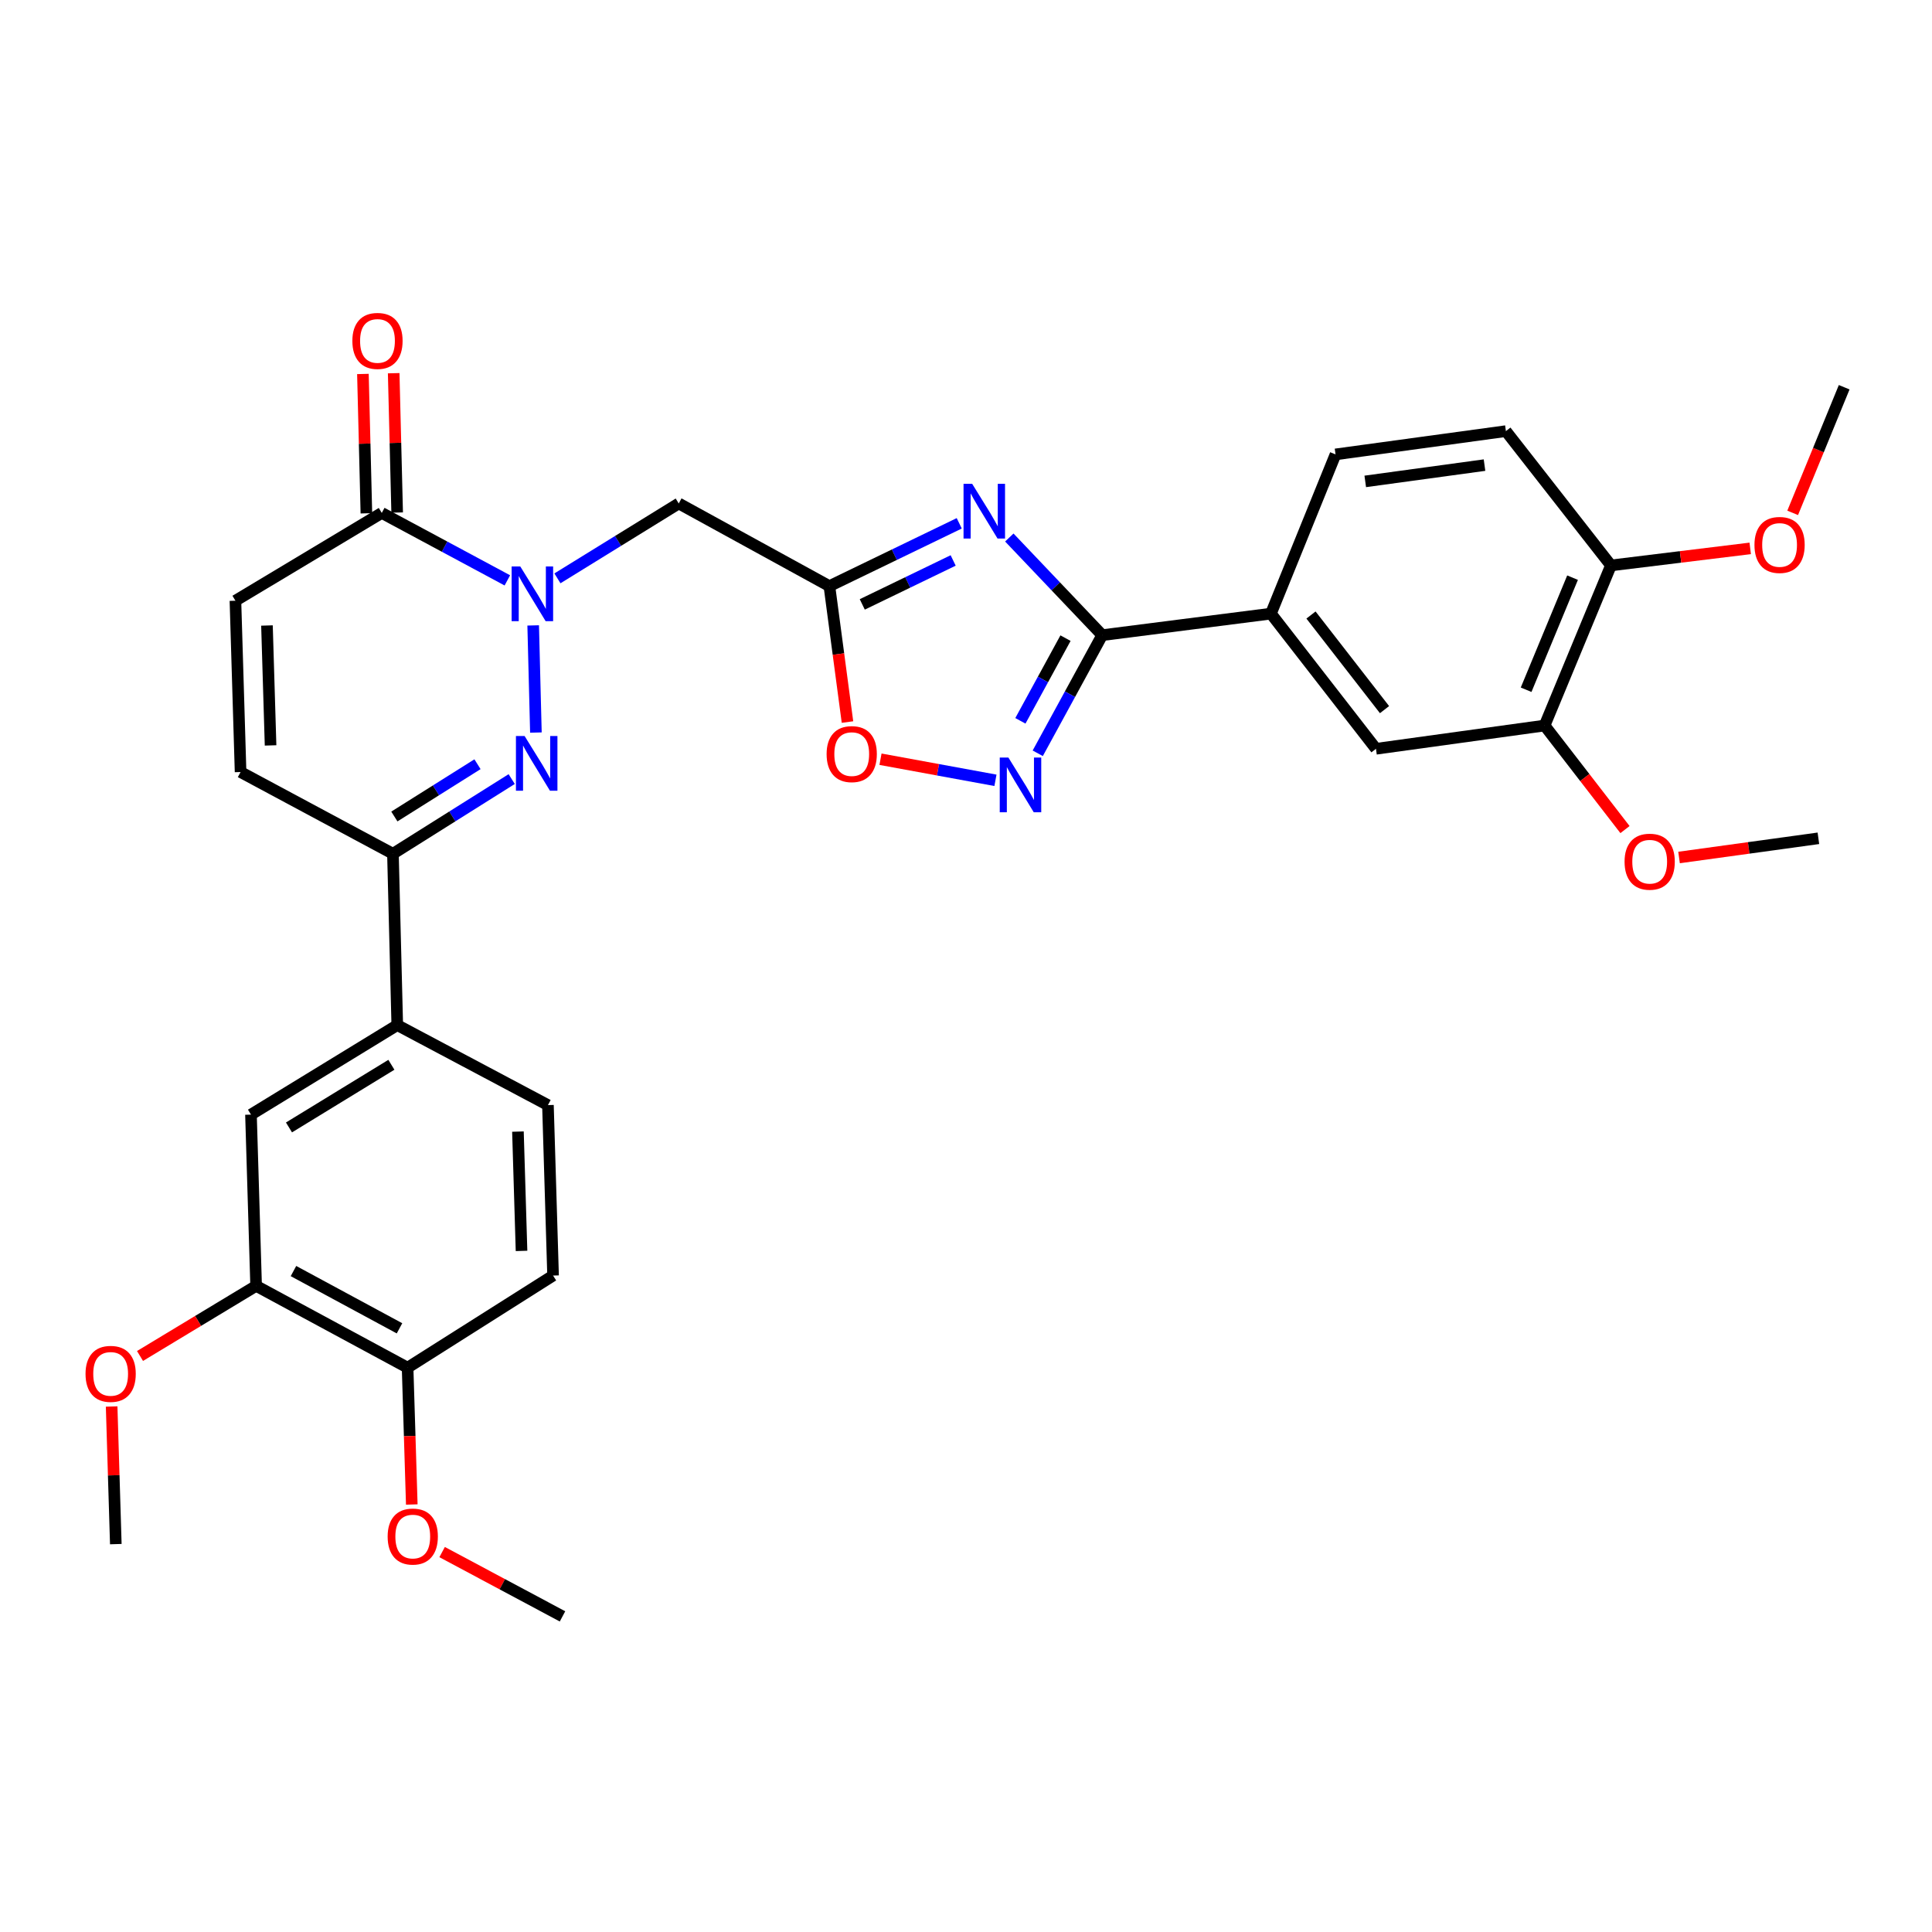 <?xml version='1.0' encoding='iso-8859-1'?>
<svg version='1.1' baseProfile='full'
              xmlns='http://www.w3.org/2000/svg'
                      xmlns:rdkit='http://www.rdkit.org/xml'
                      xmlns:xlink='http://www.w3.org/1999/xlink'
                  xml:space='preserve'
width='1000px' height='1000px' viewBox='0 0 1000 1000'>
<!-- END OF HEADER -->
<rect style='opacity:1.0;fill:#FFFFFF;stroke:none' width='1000' height='1000' x='0' y='0'> </rect>
<path class='bond-1' d='M 275.973,323.712 L 277.383,379.171' style='fill:none;fill-rule:evenodd;stroke:#0000FF;stroke-width:6px;stroke-linecap:butt;stroke-linejoin:miter;stroke-opacity:1' />
<path class='bond-5' d='M 288.523,299.353 L 319.919,279.971' style='fill:none;fill-rule:evenodd;stroke:#0000FF;stroke-width:6px;stroke-linecap:butt;stroke-linejoin:miter;stroke-opacity:1' />
<path class='bond-5' d='M 319.919,279.971 L 351.314,260.588' style='fill:none;fill-rule:evenodd;stroke:#000000;stroke-width:6px;stroke-linecap:butt;stroke-linejoin:miter;stroke-opacity:1' />
<path class='bond-6' d='M 262.605,300.401 L 230.105,282.946' style='fill:none;fill-rule:evenodd;stroke:#0000FF;stroke-width:6px;stroke-linecap:butt;stroke-linejoin:miter;stroke-opacity:1' />
<path class='bond-6' d='M 230.105,282.946 L 197.605,265.492' style='fill:none;fill-rule:evenodd;stroke:#000000;stroke-width:6px;stroke-linecap:butt;stroke-linejoin:miter;stroke-opacity:1' />
<path class='bond-0' d='M 496.5,270.869 L 462.896,287.122' style='fill:none;fill-rule:evenodd;stroke:#0000FF;stroke-width:6px;stroke-linecap:butt;stroke-linejoin:miter;stroke-opacity:1' />
<path class='bond-0' d='M 462.896,287.122 L 429.293,303.375' style='fill:none;fill-rule:evenodd;stroke:#000000;stroke-width:6px;stroke-linecap:butt;stroke-linejoin:miter;stroke-opacity:1' />
<path class='bond-0' d='M 493.356,290.087 L 469.833,301.464' style='fill:none;fill-rule:evenodd;stroke:#0000FF;stroke-width:6px;stroke-linecap:butt;stroke-linejoin:miter;stroke-opacity:1' />
<path class='bond-0' d='M 469.833,301.464 L 446.311,312.841' style='fill:none;fill-rule:evenodd;stroke:#000000;stroke-width:6px;stroke-linecap:butt;stroke-linejoin:miter;stroke-opacity:1' />
<path class='bond-2' d='M 522.42,278.217 L 546.457,303.488' style='fill:none;fill-rule:evenodd;stroke:#0000FF;stroke-width:6px;stroke-linecap:butt;stroke-linejoin:miter;stroke-opacity:1' />
<path class='bond-2' d='M 546.457,303.488 L 570.495,328.76' style='fill:none;fill-rule:evenodd;stroke:#000000;stroke-width:6px;stroke-linecap:butt;stroke-linejoin:miter;stroke-opacity:1' />
<path class='bond-7' d='M 264.851,403.252 L 234.118,422.578' style='fill:none;fill-rule:evenodd;stroke:#0000FF;stroke-width:6px;stroke-linecap:butt;stroke-linejoin:miter;stroke-opacity:1' />
<path class='bond-7' d='M 234.118,422.578 L 203.385,441.904' style='fill:none;fill-rule:evenodd;stroke:#000000;stroke-width:6px;stroke-linecap:butt;stroke-linejoin:miter;stroke-opacity:1' />
<path class='bond-7' d='M 247.15,395.563 L 225.637,409.091' style='fill:none;fill-rule:evenodd;stroke:#0000FF;stroke-width:6px;stroke-linecap:butt;stroke-linejoin:miter;stroke-opacity:1' />
<path class='bond-7' d='M 225.637,409.091 L 204.124,422.619' style='fill:none;fill-rule:evenodd;stroke:#000000;stroke-width:6px;stroke-linecap:butt;stroke-linejoin:miter;stroke-opacity:1' />
<path class='bond-11' d='M 570.495,328.76 L 657.829,317.616' style='fill:none;fill-rule:evenodd;stroke:#000000;stroke-width:6px;stroke-linecap:butt;stroke-linejoin:miter;stroke-opacity:1' />
<path class='bond-33' d='M 570.495,328.76 L 553.815,359.331' style='fill:none;fill-rule:evenodd;stroke:#000000;stroke-width:6px;stroke-linecap:butt;stroke-linejoin:miter;stroke-opacity:1' />
<path class='bond-33' d='M 553.815,359.331 L 537.135,389.902' style='fill:none;fill-rule:evenodd;stroke:#0000FF;stroke-width:6px;stroke-linecap:butt;stroke-linejoin:miter;stroke-opacity:1' />
<path class='bond-33' d='M 551.505,330.3 L 539.829,351.7' style='fill:none;fill-rule:evenodd;stroke:#000000;stroke-width:6px;stroke-linecap:butt;stroke-linejoin:miter;stroke-opacity:1' />
<path class='bond-33' d='M 539.829,351.7 L 528.153,373.099' style='fill:none;fill-rule:evenodd;stroke:#0000FF;stroke-width:6px;stroke-linecap:butt;stroke-linejoin:miter;stroke-opacity:1' />
<path class='bond-3' d='M 429.293,303.375 L 351.314,260.588' style='fill:none;fill-rule:evenodd;stroke:#000000;stroke-width:6px;stroke-linecap:butt;stroke-linejoin:miter;stroke-opacity:1' />
<path class='bond-8' d='M 429.293,303.375 L 433.974,338.552' style='fill:none;fill-rule:evenodd;stroke:#000000;stroke-width:6px;stroke-linecap:butt;stroke-linejoin:miter;stroke-opacity:1' />
<path class='bond-8' d='M 433.974,338.552 L 438.655,373.729' style='fill:none;fill-rule:evenodd;stroke:#FF0000;stroke-width:6px;stroke-linecap:butt;stroke-linejoin:miter;stroke-opacity:1' />
<path class='bond-4' d='M 515.244,403.891 L 485.493,398.431' style='fill:none;fill-rule:evenodd;stroke:#0000FF;stroke-width:6px;stroke-linecap:butt;stroke-linejoin:miter;stroke-opacity:1' />
<path class='bond-4' d='M 485.493,398.431 L 455.743,392.972' style='fill:none;fill-rule:evenodd;stroke:#FF0000;stroke-width:6px;stroke-linecap:butt;stroke-linejoin:miter;stroke-opacity:1' />
<path class='bond-9' d='M 197.605,265.492 L 121.857,310.933' style='fill:none;fill-rule:evenodd;stroke:#000000;stroke-width:6px;stroke-linecap:butt;stroke-linejoin:miter;stroke-opacity:1' />
<path class='bond-19' d='M 205.569,265.293 L 204.67,229.231' style='fill:none;fill-rule:evenodd;stroke:#000000;stroke-width:6px;stroke-linecap:butt;stroke-linejoin:miter;stroke-opacity:1' />
<path class='bond-19' d='M 204.67,229.231 L 203.771,193.168' style='fill:none;fill-rule:evenodd;stroke:#FF0000;stroke-width:6px;stroke-linecap:butt;stroke-linejoin:miter;stroke-opacity:1' />
<path class='bond-19' d='M 189.642,265.69 L 188.743,229.628' style='fill:none;fill-rule:evenodd;stroke:#000000;stroke-width:6px;stroke-linecap:butt;stroke-linejoin:miter;stroke-opacity:1' />
<path class='bond-19' d='M 188.743,229.628 L 187.844,193.566' style='fill:none;fill-rule:evenodd;stroke:#FF0000;stroke-width:6px;stroke-linecap:butt;stroke-linejoin:miter;stroke-opacity:1' />
<path class='bond-12' d='M 203.385,441.904 L 205.625,530.592' style='fill:none;fill-rule:evenodd;stroke:#000000;stroke-width:6px;stroke-linecap:butt;stroke-linejoin:miter;stroke-opacity:1' />
<path class='bond-32' d='M 203.385,441.904 L 124.522,399.604' style='fill:none;fill-rule:evenodd;stroke:#000000;stroke-width:6px;stroke-linecap:butt;stroke-linejoin:miter;stroke-opacity:1' />
<path class='bond-10' d='M 121.857,310.933 L 124.522,399.604' style='fill:none;fill-rule:evenodd;stroke:#000000;stroke-width:6px;stroke-linecap:butt;stroke-linejoin:miter;stroke-opacity:1' />
<path class='bond-10' d='M 138.182,323.756 L 140.047,385.825' style='fill:none;fill-rule:evenodd;stroke:#000000;stroke-width:6px;stroke-linecap:butt;stroke-linejoin:miter;stroke-opacity:1' />
<path class='bond-13' d='M 657.829,317.616 L 712.201,387.575' style='fill:none;fill-rule:evenodd;stroke:#000000;stroke-width:6px;stroke-linecap:butt;stroke-linejoin:miter;stroke-opacity:1' />
<path class='bond-13' d='M 678.564,318.333 L 716.625,367.305' style='fill:none;fill-rule:evenodd;stroke:#000000;stroke-width:6px;stroke-linecap:butt;stroke-linejoin:miter;stroke-opacity:1' />
<path class='bond-20' d='M 657.829,317.616 L 691.269,235.194' style='fill:none;fill-rule:evenodd;stroke:#000000;stroke-width:6px;stroke-linecap:butt;stroke-linejoin:miter;stroke-opacity:1' />
<path class='bond-14' d='M 205.625,530.592 L 129.903,576.919' style='fill:none;fill-rule:evenodd;stroke:#000000;stroke-width:6px;stroke-linecap:butt;stroke-linejoin:miter;stroke-opacity:1' />
<path class='bond-14' d='M 202.581,551.131 L 149.576,583.56' style='fill:none;fill-rule:evenodd;stroke:#000000;stroke-width:6px;stroke-linecap:butt;stroke-linejoin:miter;stroke-opacity:1' />
<path class='bond-21' d='M 205.625,530.592 L 283.612,571.998' style='fill:none;fill-rule:evenodd;stroke:#000000;stroke-width:6px;stroke-linecap:butt;stroke-linejoin:miter;stroke-opacity:1' />
<path class='bond-15' d='M 712.201,387.575 L 799.482,375.538' style='fill:none;fill-rule:evenodd;stroke:#000000;stroke-width:6px;stroke-linecap:butt;stroke-linejoin:miter;stroke-opacity:1' />
<path class='bond-16' d='M 129.903,576.919 L 132.567,665.563' style='fill:none;fill-rule:evenodd;stroke:#000000;stroke-width:6px;stroke-linecap:butt;stroke-linejoin:miter;stroke-opacity:1' />
<path class='bond-24' d='M 799.482,375.538 L 820.286,402.462' style='fill:none;fill-rule:evenodd;stroke:#000000;stroke-width:6px;stroke-linecap:butt;stroke-linejoin:miter;stroke-opacity:1' />
<path class='bond-24' d='M 820.286,402.462 L 841.09,429.387' style='fill:none;fill-rule:evenodd;stroke:#FF0000;stroke-width:6px;stroke-linecap:butt;stroke-linejoin:miter;stroke-opacity:1' />
<path class='bond-35' d='M 799.482,375.538 L 833.825,292.665' style='fill:none;fill-rule:evenodd;stroke:#000000;stroke-width:6px;stroke-linecap:butt;stroke-linejoin:miter;stroke-opacity:1' />
<path class='bond-35' d='M 789.915,357.008 L 813.955,298.996' style='fill:none;fill-rule:evenodd;stroke:#000000;stroke-width:6px;stroke-linecap:butt;stroke-linejoin:miter;stroke-opacity:1' />
<path class='bond-25' d='M 132.567,665.563 L 102.519,683.708' style='fill:none;fill-rule:evenodd;stroke:#000000;stroke-width:6px;stroke-linecap:butt;stroke-linejoin:miter;stroke-opacity:1' />
<path class='bond-25' d='M 102.519,683.708 L 72.47,701.853' style='fill:none;fill-rule:evenodd;stroke:#FF0000;stroke-width:6px;stroke-linecap:butt;stroke-linejoin:miter;stroke-opacity:1' />
<path class='bond-34' d='M 132.567,665.563 L 210.971,707.907' style='fill:none;fill-rule:evenodd;stroke:#000000;stroke-width:6px;stroke-linecap:butt;stroke-linejoin:miter;stroke-opacity:1' />
<path class='bond-34' d='M 151.899,657.896 L 206.781,687.537' style='fill:none;fill-rule:evenodd;stroke:#000000;stroke-width:6px;stroke-linecap:butt;stroke-linejoin:miter;stroke-opacity:1' />
<path class='bond-17' d='M 833.825,292.665 L 779.452,223.148' style='fill:none;fill-rule:evenodd;stroke:#000000;stroke-width:6px;stroke-linecap:butt;stroke-linejoin:miter;stroke-opacity:1' />
<path class='bond-27' d='M 833.825,292.665 L 869.866,288.253' style='fill:none;fill-rule:evenodd;stroke:#000000;stroke-width:6px;stroke-linecap:butt;stroke-linejoin:miter;stroke-opacity:1' />
<path class='bond-27' d='M 869.866,288.253 L 905.908,283.842' style='fill:none;fill-rule:evenodd;stroke:#FF0000;stroke-width:6px;stroke-linecap:butt;stroke-linejoin:miter;stroke-opacity:1' />
<path class='bond-18' d='M 210.971,707.907 L 286.267,660.226' style='fill:none;fill-rule:evenodd;stroke:#000000;stroke-width:6px;stroke-linecap:butt;stroke-linejoin:miter;stroke-opacity:1' />
<path class='bond-26' d='M 210.971,707.907 L 212.055,743.317' style='fill:none;fill-rule:evenodd;stroke:#000000;stroke-width:6px;stroke-linecap:butt;stroke-linejoin:miter;stroke-opacity:1' />
<path class='bond-26' d='M 212.055,743.317 L 213.139,778.728' style='fill:none;fill-rule:evenodd;stroke:#FF0000;stroke-width:6px;stroke-linecap:butt;stroke-linejoin:miter;stroke-opacity:1' />
<path class='bond-22' d='M 691.269,235.194 L 779.452,223.148' style='fill:none;fill-rule:evenodd;stroke:#000000;stroke-width:6px;stroke-linecap:butt;stroke-linejoin:miter;stroke-opacity:1' />
<path class='bond-22' d='M 706.652,249.173 L 768.381,240.74' style='fill:none;fill-rule:evenodd;stroke:#000000;stroke-width:6px;stroke-linecap:butt;stroke-linejoin:miter;stroke-opacity:1' />
<path class='bond-23' d='M 283.612,571.998 L 286.267,660.226' style='fill:none;fill-rule:evenodd;stroke:#000000;stroke-width:6px;stroke-linecap:butt;stroke-linejoin:miter;stroke-opacity:1' />
<path class='bond-23' d='M 268.085,585.711 L 269.944,647.471' style='fill:none;fill-rule:evenodd;stroke:#000000;stroke-width:6px;stroke-linecap:butt;stroke-linejoin:miter;stroke-opacity:1' />
<path class='bond-28' d='M 869.076,443.837 L 905.137,438.869' style='fill:none;fill-rule:evenodd;stroke:#FF0000;stroke-width:6px;stroke-linecap:butt;stroke-linejoin:miter;stroke-opacity:1' />
<path class='bond-28' d='M 905.137,438.869 L 941.198,433.902' style='fill:none;fill-rule:evenodd;stroke:#000000;stroke-width:6px;stroke-linecap:butt;stroke-linejoin:miter;stroke-opacity:1' />
<path class='bond-29' d='M 57.785,727.997 L 58.864,763.615' style='fill:none;fill-rule:evenodd;stroke:#FF0000;stroke-width:6px;stroke-linecap:butt;stroke-linejoin:miter;stroke-opacity:1' />
<path class='bond-29' d='M 58.864,763.615 L 59.944,799.233' style='fill:none;fill-rule:evenodd;stroke:#000000;stroke-width:6px;stroke-linecap:butt;stroke-linejoin:miter;stroke-opacity:1' />
<path class='bond-31' d='M 228.841,803.35 L 259.997,819.994' style='fill:none;fill-rule:evenodd;stroke:#FF0000;stroke-width:6px;stroke-linecap:butt;stroke-linejoin:miter;stroke-opacity:1' />
<path class='bond-31' d='M 259.997,819.994 L 291.153,836.638' style='fill:none;fill-rule:evenodd;stroke:#000000;stroke-width:6px;stroke-linecap:butt;stroke-linejoin:miter;stroke-opacity:1' />
<path class='bond-30' d='M 927.882,265.458 L 941.214,232.947' style='fill:none;fill-rule:evenodd;stroke:#FF0000;stroke-width:6px;stroke-linecap:butt;stroke-linejoin:miter;stroke-opacity:1' />
<path class='bond-30' d='M 941.214,232.947 L 954.545,200.436' style='fill:none;fill-rule:evenodd;stroke:#000000;stroke-width:6px;stroke-linecap:butt;stroke-linejoin:miter;stroke-opacity:1' />
<path  class='atom-0' d='M 269.297 293.198
L 278.577 308.198
Q 279.497 309.678, 280.977 312.358
Q 282.457 315.038, 282.537 315.198
L 282.537 293.198
L 286.297 293.198
L 286.297 321.518
L 282.417 321.518
L 272.457 305.118
Q 271.297 303.198, 270.057 300.998
Q 268.857 298.798, 268.497 298.118
L 268.497 321.518
L 264.817 321.518
L 264.817 293.198
L 269.297 293.198
' fill='#0000FF'/>
<path  class='atom-1' d='M 503.206 250.438
L 512.486 265.438
Q 513.406 266.918, 514.886 269.598
Q 516.366 272.278, 516.446 272.438
L 516.446 250.438
L 520.206 250.438
L 520.206 278.758
L 516.326 278.758
L 506.366 262.358
Q 505.206 260.438, 503.966 258.238
Q 502.766 256.038, 502.406 255.358
L 502.406 278.758
L 498.726 278.758
L 498.726 250.438
L 503.206 250.438
' fill='#0000FF'/>
<path  class='atom-2' d='M 271.528 380.957
L 280.808 395.957
Q 281.728 397.437, 283.208 400.117
Q 284.688 402.797, 284.768 402.957
L 284.768 380.957
L 288.528 380.957
L 288.528 409.277
L 284.648 409.277
L 274.688 392.877
Q 273.528 390.957, 272.288 388.757
Q 271.088 386.557, 270.728 385.877
L 270.728 409.277
L 267.048 409.277
L 267.048 380.957
L 271.528 380.957
' fill='#0000FF'/>
<path  class='atom-5' d='M 521.944 392.109
L 531.224 407.109
Q 532.144 408.589, 533.624 411.269
Q 535.104 413.949, 535.184 414.109
L 535.184 392.109
L 538.944 392.109
L 538.944 420.429
L 535.064 420.429
L 525.104 404.029
Q 523.944 402.109, 522.704 399.909
Q 521.504 397.709, 521.144 397.029
L 521.144 420.429
L 517.464 420.429
L 517.464 392.109
L 521.944 392.109
' fill='#0000FF'/>
<path  class='atom-9' d='M 427.852 390.32
Q 427.852 383.52, 431.212 379.72
Q 434.572 375.92, 440.852 375.92
Q 447.132 375.92, 450.492 379.72
Q 453.852 383.52, 453.852 390.32
Q 453.852 397.2, 450.452 401.12
Q 447.052 405, 440.852 405
Q 434.612 405, 431.212 401.12
Q 427.852 397.24, 427.852 390.32
M 440.852 401.8
Q 445.172 401.8, 447.492 398.92
Q 449.852 396, 449.852 390.32
Q 449.852 384.76, 447.492 381.96
Q 445.172 379.12, 440.852 379.12
Q 436.532 379.12, 434.172 381.92
Q 431.852 384.72, 431.852 390.32
Q 431.852 396.04, 434.172 398.92
Q 436.532 401.8, 440.852 401.8
' fill='#FF0000'/>
<path  class='atom-20' d='M 182.384 176.458
Q 182.384 169.658, 185.744 165.858
Q 189.104 162.058, 195.384 162.058
Q 201.664 162.058, 205.024 165.858
Q 208.384 169.658, 208.384 176.458
Q 208.384 183.338, 204.984 187.258
Q 201.584 191.138, 195.384 191.138
Q 189.144 191.138, 185.744 187.258
Q 182.384 183.378, 182.384 176.458
M 195.384 187.938
Q 199.704 187.938, 202.024 185.058
Q 204.384 182.138, 204.384 176.458
Q 204.384 170.898, 202.024 168.098
Q 199.704 165.258, 195.384 165.258
Q 191.064 165.258, 188.704 168.058
Q 186.384 170.858, 186.384 176.458
Q 186.384 182.178, 188.704 185.058
Q 191.064 187.938, 195.384 187.938
' fill='#FF0000'/>
<path  class='atom-25' d='M 840.873 446.011
Q 840.873 439.211, 844.233 435.411
Q 847.593 431.611, 853.873 431.611
Q 860.153 431.611, 863.513 435.411
Q 866.873 439.211, 866.873 446.011
Q 866.873 452.891, 863.473 456.811
Q 860.073 460.691, 853.873 460.691
Q 847.633 460.691, 844.233 456.811
Q 840.873 452.931, 840.873 446.011
M 853.873 457.491
Q 858.193 457.491, 860.513 454.611
Q 862.873 451.691, 862.873 446.011
Q 862.873 440.451, 860.513 437.651
Q 858.193 434.811, 853.873 434.811
Q 849.553 434.811, 847.193 437.611
Q 844.873 440.411, 844.873 446.011
Q 844.873 451.731, 847.193 454.611
Q 849.553 457.491, 853.873 457.491
' fill='#FF0000'/>
<path  class='atom-26' d='M 44.271 711.111
Q 44.271 704.311, 47.631 700.511
Q 50.991 696.711, 57.271 696.711
Q 63.551 696.711, 66.911 700.511
Q 70.271 704.311, 70.271 711.111
Q 70.271 717.991, 66.871 721.911
Q 63.471 725.791, 57.271 725.791
Q 51.031 725.791, 47.631 721.911
Q 44.271 718.031, 44.271 711.111
M 57.271 722.591
Q 61.591 722.591, 63.911 719.711
Q 66.271 716.791, 66.271 711.111
Q 66.271 705.551, 63.911 702.751
Q 61.591 699.911, 57.271 699.911
Q 52.951 699.911, 50.591 702.711
Q 48.271 705.511, 48.271 711.111
Q 48.271 716.831, 50.591 719.711
Q 52.951 722.591, 57.271 722.591
' fill='#FF0000'/>
<path  class='atom-27' d='M 200.644 795.312
Q 200.644 788.512, 204.004 784.712
Q 207.364 780.912, 213.644 780.912
Q 219.924 780.912, 223.284 784.712
Q 226.644 788.512, 226.644 795.312
Q 226.644 802.192, 223.244 806.112
Q 219.844 809.992, 213.644 809.992
Q 207.404 809.992, 204.004 806.112
Q 200.644 802.232, 200.644 795.312
M 213.644 806.792
Q 217.964 806.792, 220.284 803.912
Q 222.644 800.992, 222.644 795.312
Q 222.644 789.752, 220.284 786.952
Q 217.964 784.112, 213.644 784.112
Q 209.324 784.112, 206.964 786.912
Q 204.644 789.712, 204.644 795.312
Q 204.644 801.032, 206.964 803.912
Q 209.324 806.792, 213.644 806.792
' fill='#FF0000'/>
<path  class='atom-28' d='M 908.106 282.061
Q 908.106 275.261, 911.466 271.461
Q 914.826 267.661, 921.106 267.661
Q 927.386 267.661, 930.746 271.461
Q 934.106 275.261, 934.106 282.061
Q 934.106 288.941, 930.706 292.861
Q 927.306 296.741, 921.106 296.741
Q 914.866 296.741, 911.466 292.861
Q 908.106 288.981, 908.106 282.061
M 921.106 293.541
Q 925.426 293.541, 927.746 290.661
Q 930.106 287.741, 930.106 282.061
Q 930.106 276.501, 927.746 273.701
Q 925.426 270.861, 921.106 270.861
Q 916.786 270.861, 914.426 273.661
Q 912.106 276.461, 912.106 282.061
Q 912.106 287.781, 914.426 290.661
Q 916.786 293.541, 921.106 293.541
' fill='#FF0000'/>
</svg>
